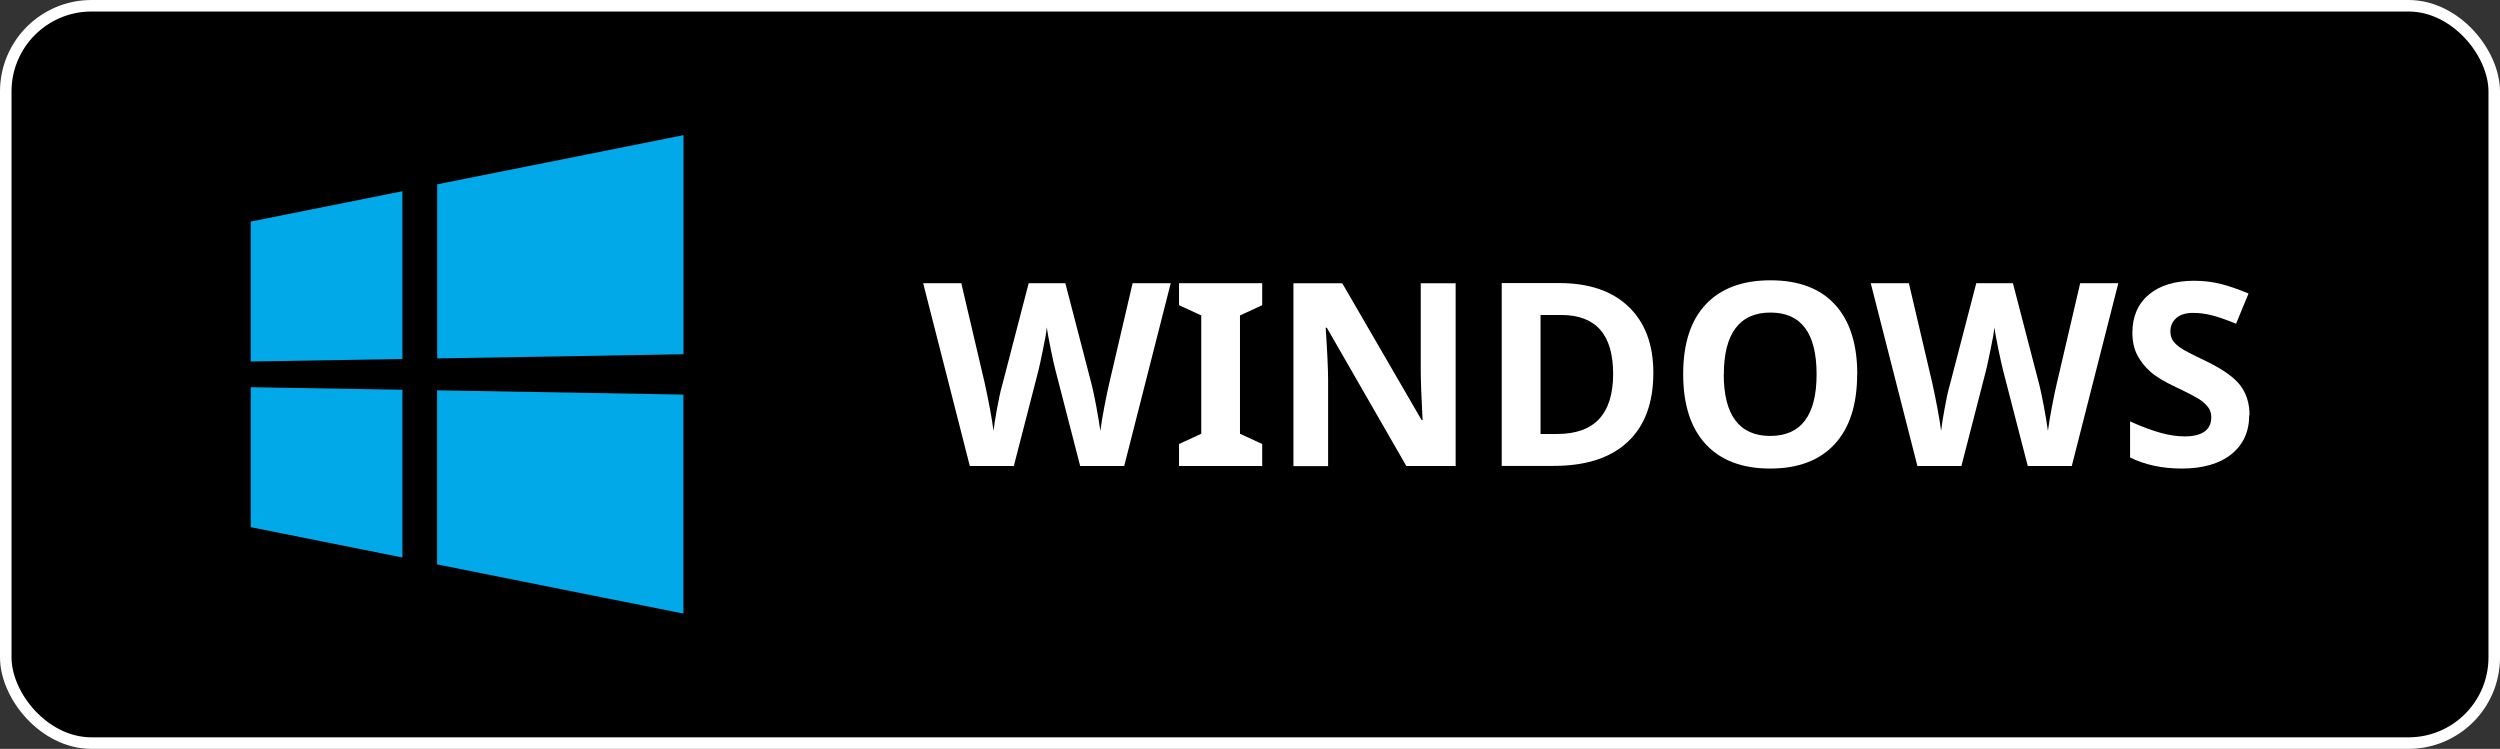 <svg xmlns="http://www.w3.org/2000/svg" id="Layer_2" data-name="Layer 2" viewBox="0 0 217 65"><rect x="0" y="0" width="217" height="65" fill="#333333" stroke="none"/><defs><style>      .cls-1 {        fill: #fff;      }      .cls-2 {        stroke: #fff;        stroke-miterlimit: 10;      }      .cls-3 {        fill: #01a9e8;      }    </style></defs><g id="Layer_1-2" data-name="Layer 1"><g><rect class="cls-2" x=".5" y=".5" width="216" height="64" rx="7.44" ry="7.44"></rect><g><path class="cls-3" d="M34.93,16.6l-13.17,2.63v12.15l13.17-.22v-14.56m24.39,17.65l-21.38-.37v15.11l21.38,4.27v-19.02m-24.39-.41l-13.17-.22v12.15l13.17,2.63v-14.56M59.33,11.73l-21.38,4.27v15.11l21.38-.36V11.73"></path><g><path class="cls-1" d="M97.59,40.45h-3.83l-2.15-8.33c-.08-.3-.22-.91-.41-1.84-.19-.93-.3-1.55-.33-1.87-.04,.39-.15,1.02-.33,1.88-.17,.86-.31,1.48-.4,1.85l-2.14,8.31h-3.82l-4.05-15.87h3.31l2.03,8.66c.35,1.6,.61,2.98,.77,4.16,.04-.41,.14-1.05,.3-1.92,.16-.86,.3-1.54,.44-2.01l2.31-8.89h3.18l2.31,8.89c.1,.4,.23,1.01,.38,1.82,.15,.82,.27,1.52,.35,2.11,.07-.56,.19-1.27,.35-2.11s.3-1.52,.43-2.05l2.02-8.66h3.31l-4.04,15.87Z"></path><path class="cls-1" d="M109.56,40.45h-7.22v-1.91l1.93-.89v-10.27l-1.93-.89v-1.91h7.22v1.91l-1.93,.89v10.27l1.93,.89v1.91Z"></path><path class="cls-1" d="M126.35,40.45h-4.28l-6.9-12h-.1c.14,2.12,.21,3.63,.21,4.54v7.47h-3.01v-15.87h4.24l6.89,11.88h.08c-.11-2.06-.16-3.52-.16-4.37v-7.51h3.03v15.87Z"></path><path class="cls-1" d="M143.51,32.36c0,2.61-.74,4.61-2.23,6s-3.63,2.08-6.44,2.08h-4.49v-15.87h4.98c2.59,0,4.6,.68,6.03,2.05,1.43,1.37,2.15,3.28,2.15,5.73Zm-3.49,.09c0-3.41-1.5-5.11-4.51-5.11h-1.79v10.33h1.44c3.24,0,4.86-1.74,4.86-5.22Z"></path><path class="cls-1" d="M161.2,32.49c0,2.63-.65,4.65-1.95,6.06-1.3,1.41-3.17,2.12-5.6,2.12s-4.3-.71-5.6-2.12c-1.3-1.41-1.95-3.44-1.95-6.08s.65-4.66,1.96-6.05c1.31-1.39,3.18-2.09,5.62-2.09s4.3,.7,5.59,2.1c1.29,1.4,1.94,3.42,1.94,6.06Zm-11.58,0c0,1.77,.34,3.11,1.01,4s1.68,1.35,3.02,1.35c2.68,0,4.03-1.78,4.03-5.35s-1.33-5.36-4-5.36c-1.34,0-2.35,.45-3.03,1.35-.68,.9-1.02,2.24-1.02,4.01Z"></path><path class="cls-1" d="M179.84,40.45h-3.83l-2.15-8.33c-.08-.3-.21-.91-.41-1.84-.19-.93-.3-1.55-.33-1.87-.04,.39-.15,1.02-.33,1.88-.17,.86-.31,1.48-.4,1.85l-2.14,8.31h-3.82l-4.05-15.87h3.31l2.03,8.66c.35,1.6,.61,2.98,.77,4.16,.04-.41,.14-1.05,.3-1.92,.15-.86,.3-1.54,.44-2.01l2.31-8.89h3.18l2.31,8.89c.1,.4,.23,1.01,.38,1.82,.15,.82,.27,1.52,.35,2.11,.07-.56,.19-1.27,.35-2.11,.16-.84,.3-1.52,.43-2.05l2.02-8.66h3.31l-4.04,15.87Z"></path><path class="cls-1" d="M195.23,36.04c0,1.43-.52,2.56-1.55,3.39-1.03,.82-2.47,1.24-4.3,1.24-1.69,0-3.19-.32-4.49-.96v-3.13c1.07,.48,1.98,.81,2.72,1.01,.74,.2,1.42,.29,2.04,.29,.74,0,1.3-.14,1.7-.42s.59-.7,.59-1.26c0-.31-.09-.59-.26-.83-.17-.24-.43-.48-.76-.7-.34-.22-1.02-.58-2.06-1.07-.97-.46-1.7-.89-2.18-1.31-.48-.42-.87-.91-1.16-1.46s-.43-1.21-.43-1.95c0-1.4,.48-2.51,1.43-3.31s2.27-1.2,3.94-1.2c.83,0,1.61,.1,2.36,.29,.75,.2,1.53,.47,2.35,.82l-1.08,2.62c-.85-.35-1.55-.59-2.1-.73-.55-.14-1.1-.21-1.63-.21-.64,0-1.12,.15-1.46,.45-.34,.3-.51,.68-.51,1.16,0,.3,.07,.56,.21,.78s.36,.43,.66,.64c.3,.21,1.01,.58,2.13,1.11,1.48,.71,2.5,1.42,3.05,2.13,.55,.71,.82,1.59,.82,2.62Z"></path></g></g></g></g></svg>
